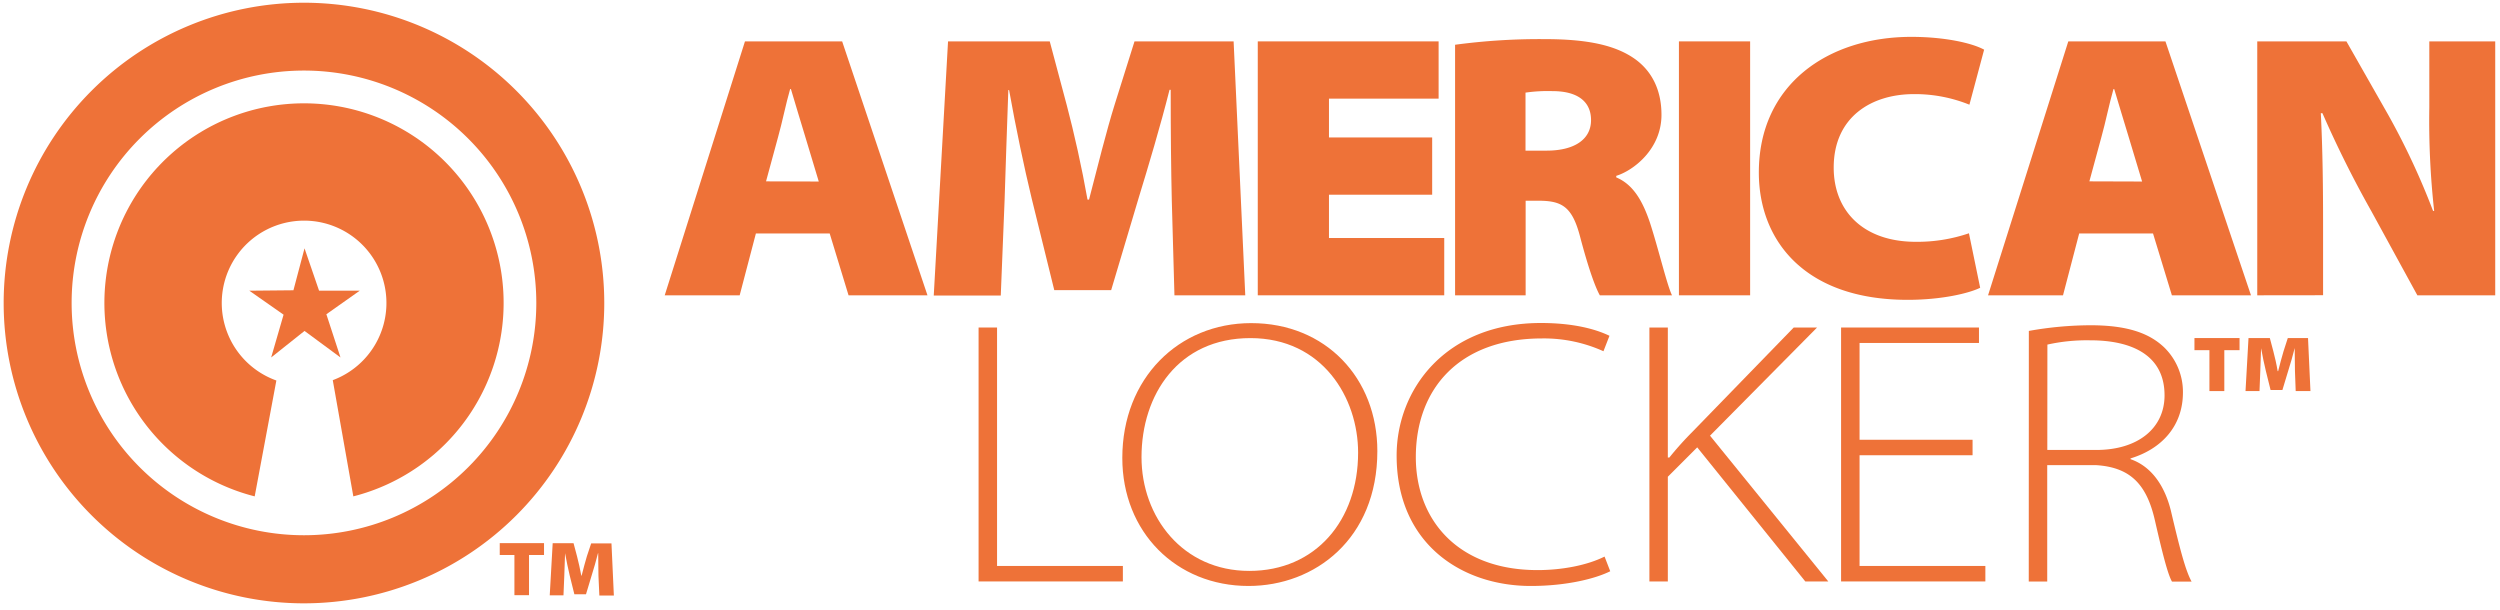 <?xml version="1.0" encoding="UTF-8"?>
<svg xmlns="http://www.w3.org/2000/svg" id="Layer_1" data-name="Layer 1" viewBox="0 0 586 143">
  <defs>
    <style>.cls-1{fill:#ee7238;}</style>
  </defs>
  <title>Artboard 1</title>
  <path class="cls-1" d="M177.18,54.73l-3.8,14.49H155.81L174.62,9.7H197.4l20,59.52H198.9l-4.42-14.49Zm14.74-12.18L188.74,32c-1.06-3.35-2.29-7.68-3.35-11.13h-.18c-1,3.45-1.85,7.78-2.82,11.22l-2.83,10.42Z"></path>
  <path class="cls-1" d="M274.67,47.05c-.17-7.42-.26-15.63-.26-26h-.27C272,29.53,269.2,38.89,266.9,46.4L260.46,68H247.12l-5.29-21.46c-1.77-7.32-3.72-16.6-5.3-25.43h-.18c-.35,9.1-.62,18.54-.88,26l-.89,22.17H218.87L222.22,9.7h23.84l4,15c1.68,6.36,3.53,14.57,4.85,22.08h.36c1.94-7.51,4.15-16.34,6-22.25L265.93,9.7h23.23l2.73,59.52h-16.6Z"></path>
  <polygon class="cls-1" points="335.7 45.64 311.51 45.64 311.51 55.79 338.53 55.79 338.53 69.22 294.82 69.22 294.82 9.7 337.21 9.7 337.21 23.12 311.51 23.12 311.51 32.22 335.7 32.22 335.7 45.64"></polygon>
  <path class="cls-1" d="M341.07,10.49a149,149,0,0,1,21-1.32c10,0,16.6,1.41,21.19,4.68,3.8,2.74,6.19,7.06,6.19,13.07,0,7.95-6.45,13-10.6,14.3v.36c4,1.68,6.18,5.56,7.86,10.5,2,6.1,4.06,14.84,5.21,17.14H375c-1-1.77-2.56-5.92-4.59-13.6-1.85-7.16-4.24-8.57-9.8-8.57h-3V69.22H341.07Zm16.51,24.82h4.94c6.54,0,10.42-2.65,10.42-7.15s-3.35-6.8-9-6.8a36.57,36.57,0,0,0-6.36.35Z"></path>
  <rect class="cls-1" x="393.54" y="9.7" width="16.69" height="59.52"></rect>
  <path class="cls-1" d="M464.15,67.45c-2.48,1.24-8.83,2.83-17,2.83-24.1,0-34.88-13.87-34.88-29.85,0-20.66,16.25-31.79,35.76-31.79,7.69,0,14.14,1.41,17.05,3l-3.45,12.9a34.07,34.07,0,0,0-13-2.48c-10,0-18.81,5.39-18.81,17.22,0,10.24,7,17.4,19.25,17.4a37.41,37.41,0,0,0,12.45-2Z"></path>
  <path class="cls-1" d="M487.36,54.73l-3.79,14.49H466L484.81,9.7h22.77l20.05,59.52H509.09l-4.42-14.49Zm14.75-12.18L498.93,32c-1.06-3.35-2.29-7.68-3.36-11.13h-.17c-1,3.45-1.85,7.78-2.82,11.22l-2.83,10.42Z"></path>
  <path class="cls-1" d="M529.1,69.22V9.7H550l9.8,17.22a170,170,0,0,1,10.51,22.52h.26a191.77,191.77,0,0,1-1.14-24.2V9.7h15.45V69.22H566.63L555.86,49.53a255.36,255.36,0,0,1-11.48-23H544c.45,9,.53,17.66.53,26.67v16Z"></path>
  <polygon class="cls-1" points="120.58 130.09 117.14 130.09 117.14 127.31 127.52 127.31 127.52 130.09 124 130.09 124 139.51 120.58 139.51 120.58 130.09"></polygon>
  <path class="cls-1" d="M140.28,135c0-1.53-.06-3.21-.06-5.33h-.05c-.43,1.74-1,3.66-1.48,5.2l-1.33,4.42h-2.73l-1.09-4.4c-.36-1.51-.76-3.41-1.09-5.22h0c-.07,1.87-.13,3.8-.18,5.33l-.19,4.54h-3.22l.69-12.21h4.89l.82,3.08c.34,1.31.72,3,1,4.53h.07c.4-1.54.86-3.35,1.24-4.56l1-3h4.76l.56,12.21h-3.4Z"></path>
  <path class="cls-1" d="M59.7,116.35a46.79,46.79,0,1,1,23.12,0L78,89.11a19.3,19.3,0,1,0-13.22.08Z"></path>
  <polygon class="cls-1" points="58.44 68.14 66.47 73.76 63.56 83.79 71.38 77.57 79.81 83.79 76.5 73.66 84.32 68.14 74.79 68.14 71.38 58.21 68.78 68.04 58.44 68.14"></polygon>
  <path class="cls-1" d="M141.64,71A70.39,70.39,0,1,1,71.22.64h0A70.4,70.4,0,0,1,141.64,71M71.25,16.54A54.46,54.46,0,1,0,125.71,71h0A54.47,54.47,0,0,0,71.25,16.54"></path>
  <polygon class="cls-1" points="229.38 76.77 233.71 76.77 233.71 132.66 263.2 132.66 263.2 136.29 229.38 136.29 229.38 76.77"></polygon>
  <path class="cls-1" d="M322.85,105.73c0,20.58-14.66,31.62-30.2,31.62-16.95,0-29.58-12.63-29.58-30,0-18.72,13.24-31.61,30.2-31.61,17.48,0,29.58,12.89,29.58,30m-55.28,1.42c0,14,9.63,26.66,25.26,26.66s25.51-11.92,25.51-27.72c0-12.89-8.38-26.85-25.25-26.85s-25.52,13.25-25.52,27.91"></path>
  <path class="cls-1" d="M377.44,133.9c-3.36,1.68-10.07,3.45-18.63,3.45-16.08,0-31.44-9.8-31.44-30.56,0-15.54,11.48-31.08,33.82-31.08,9,0,14,2,16.07,3l-1.41,3.62a33.86,33.86,0,0,0-14.4-3c-19.33,0-29.58,11.75-29.58,27.82,0,14.66,9.8,26.48,28.52,26.48,5.83,0,11.66-1.14,15.72-3.17Z"></path>
  <path class="cls-1" d="M386.62,76.77h4.32v30.47h.36a76.5,76.5,0,0,1,5.38-6l23.76-24.46h5.47l-25.08,25.34,27.73,34.18h-5.39l-25.34-31.44-6.89,6.89V136.3h-4.32Z"></path>
  <polygon class="cls-1" points="462.37 106.71 435.88 106.71 435.88 132.66 465.37 132.66 465.37 136.29 431.55 136.29 431.55 76.77 463.87 76.77 463.87 80.39 435.88 80.39 435.88 103.08 462.37 103.08 462.37 106.71"></polygon>
  <path class="cls-1" d="M475.56,77.57A83.32,83.32,0,0,1,490,76.24c8.48,0,13.78,1.77,17.4,5.3A14.59,14.59,0,0,1,511.68,92c0,7.86-5,13.24-12.28,15.45v.18c4.86,1.68,8,6.18,9.46,12.1,2.2,9.35,3.44,14,4.85,16.6h-4.59c-1-1.68-2.3-6.89-4-14.31-1.94-8.56-5.82-12.54-13.95-13h-11.3v27.29h-4.33Zm4.33,27.9h11.48c9.8,0,16-5.12,16-12.8,0-9.54-7.86-12.9-17.39-12.9a42.66,42.66,0,0,0-10.07,1Z"></path>
  <polygon class="cls-1" points="517.89 82.08 514.38 82.08 514.38 79.24 524.95 79.24 524.95 82.08 521.38 82.08 521.38 91.67 517.89 91.67 517.89 82.08"></polygon>
  <path class="cls-1" d="M537.94,87c0-1.55-.06-3.26-.06-5.42h0c-.45,1.77-1,3.73-1.51,5.3L535,91.41h-2.78l-1.11-4.48c-.37-1.53-.78-3.46-1.11-5.31h0c-.08,1.9-.13,3.87-.19,5.42l-.18,4.63h-3.28l.7-12.43h5l.83,3.14c.35,1.33.74,3,1,4.61H534c.41-1.57.87-3.41,1.26-4.65l1-3.1H541l.57,12.43h-3.46Z"></path>
</svg>
